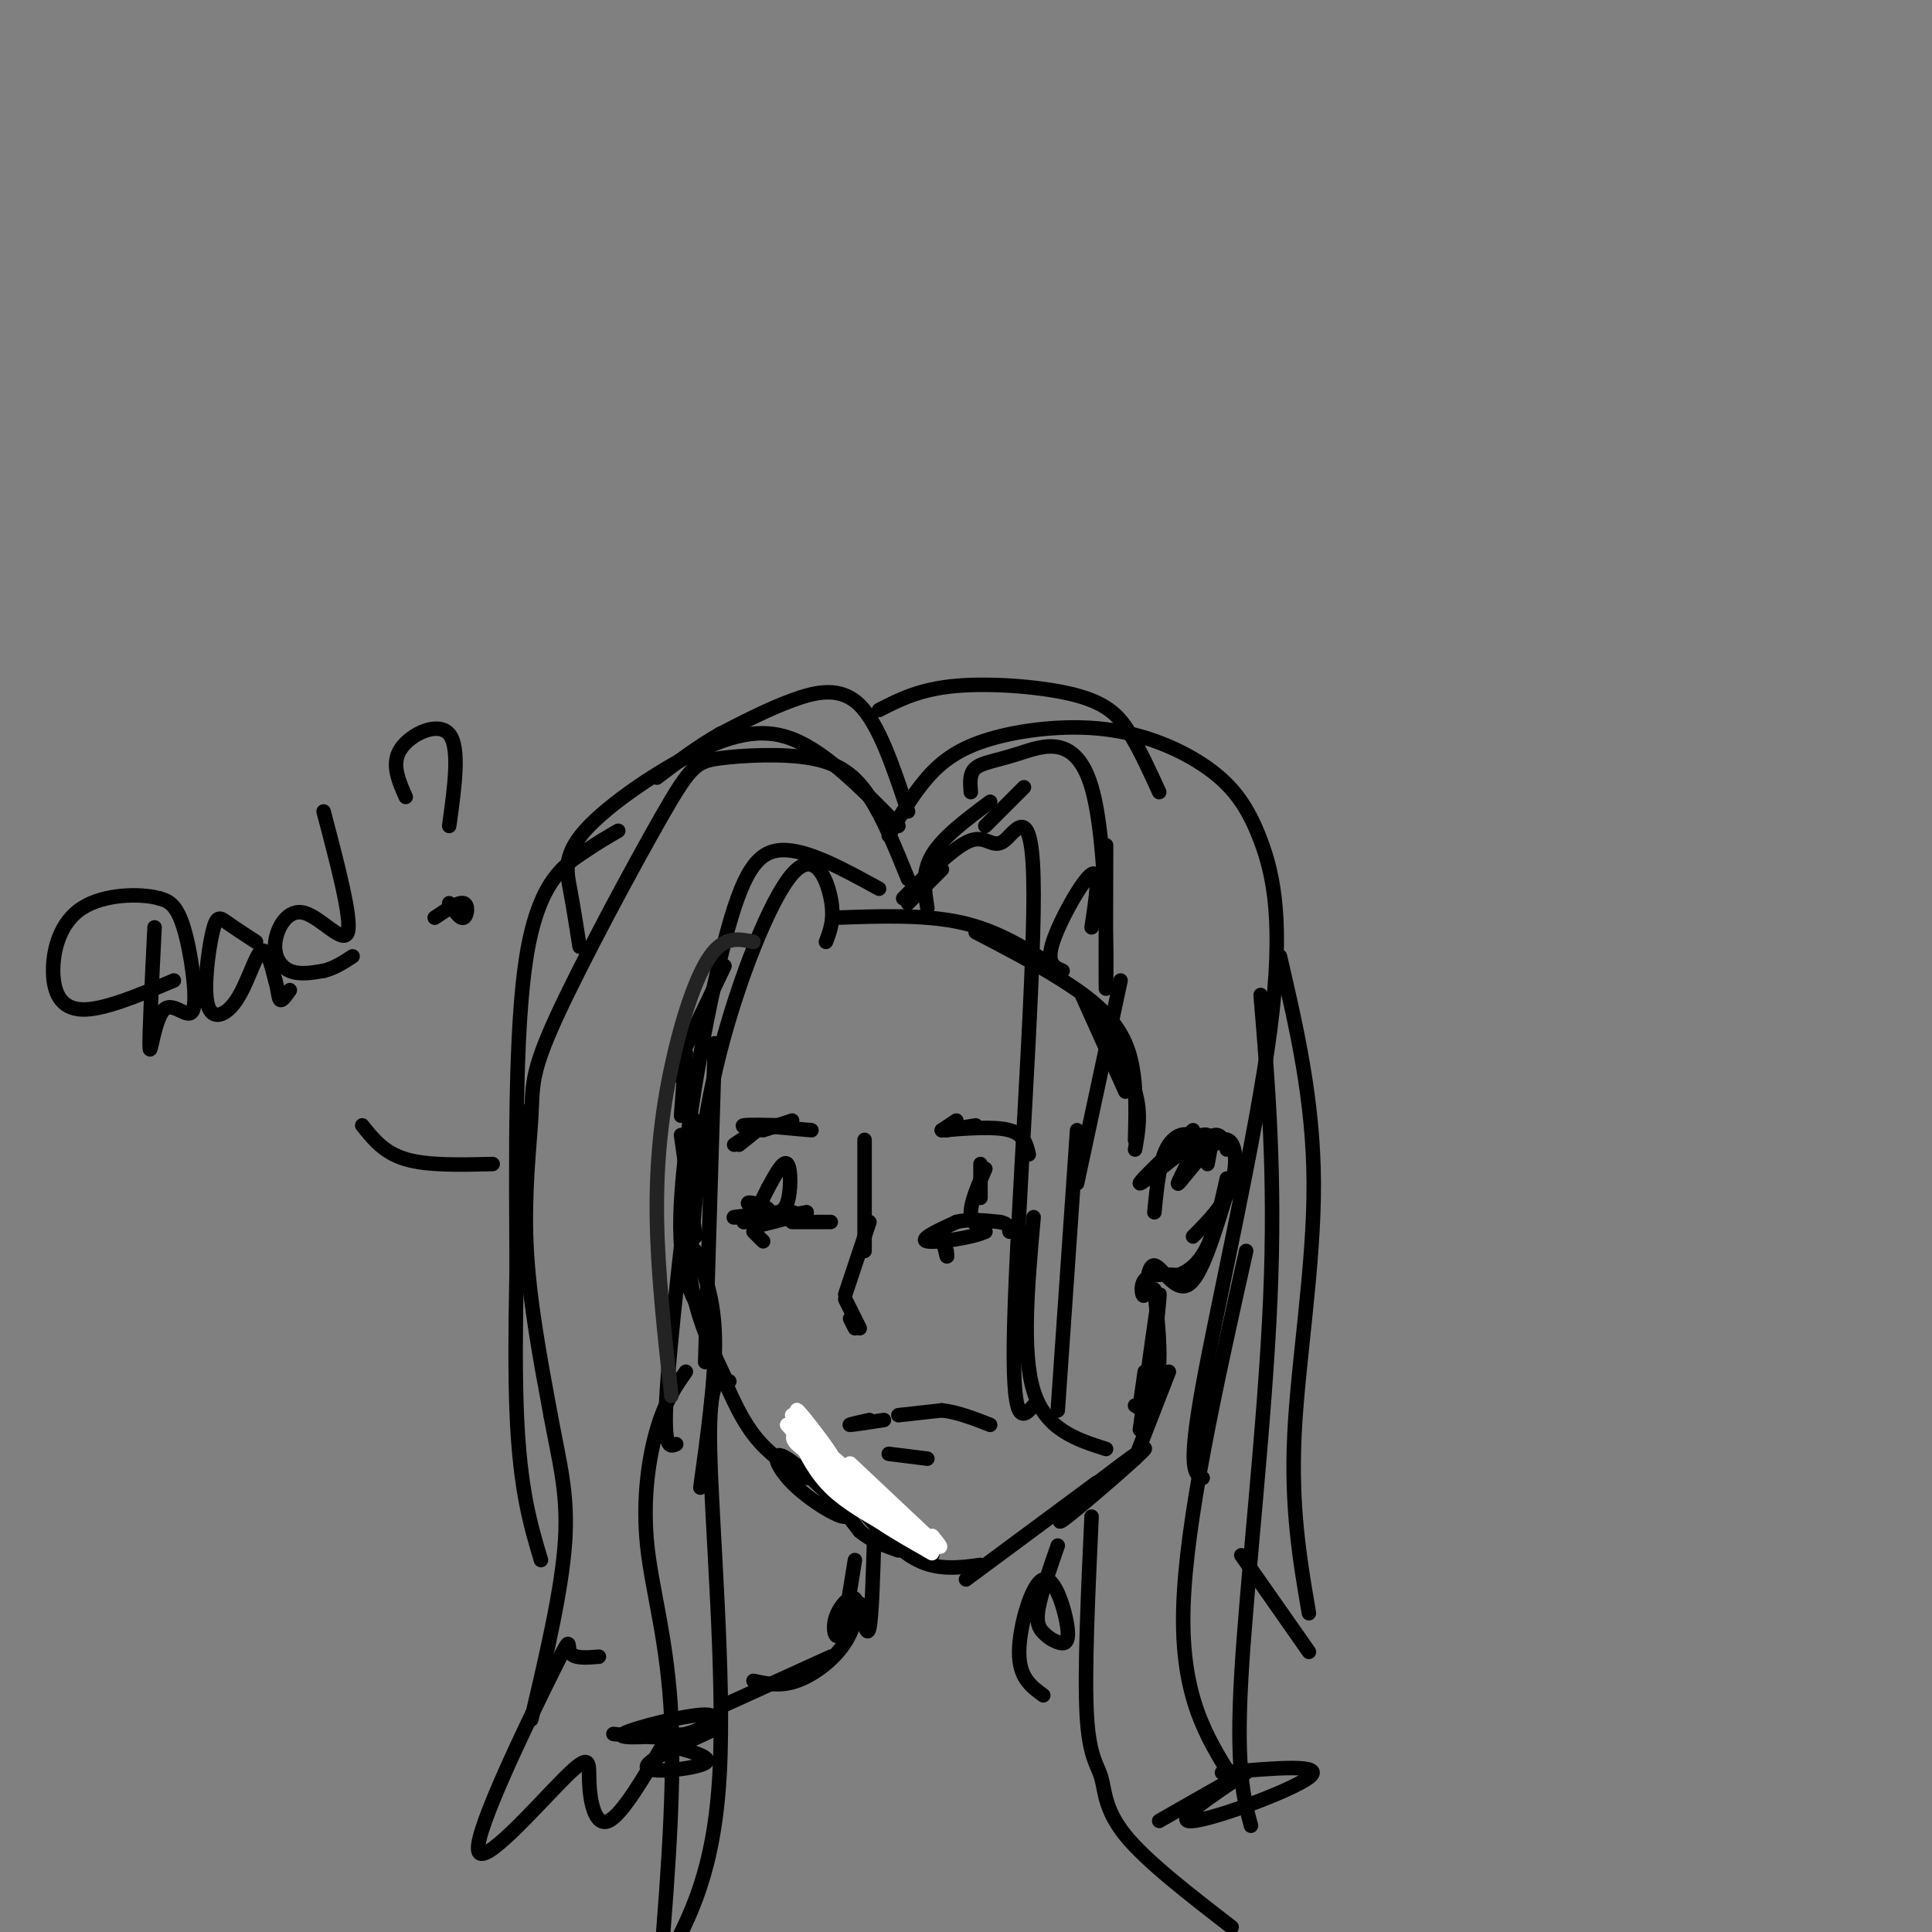 <svg viewBox='0 0 400 400' version='1.1' xmlns='http://www.w3.org/2000/svg' xmlns:xlink='http://www.w3.org/1999/xlink'><rect x="0" y="0" width="400" height="400" fill="#808080" stroke="none"/><g fill='none' stroke='#000000' stroke-width='3' stroke-linecap='round' stroke-linejoin='round'><path d='M141,235c0.000,0.000 3.000,21.000 3,21'/><path d='M142,237c-0.167,10.000 -0.333,20.000 1,28c1.333,8.000 4.167,14.000 7,20'/><path d='M148,281c2.417,5.917 4.833,11.833 8,16c3.167,4.167 7.083,6.583 11,9'/><path d='M167,298c0.000,0.000 15.000,13.000 15,13'/><path d='M183,312c0.000,0.000 10.000,10.000 10,10'/><path d='M218,314c9.889,-7.578 19.778,-15.156 19,-14c-0.778,1.156 -12.222,11.044 -16,14c-3.778,2.956 0.111,-1.022 4,-5'/><path d='M227,307c0.000,0.000 -27.000,20.000 -27,20'/><path d='M203,324c-4.333,0.583 -8.667,1.167 -13,-1c-4.333,-2.167 -8.667,-7.083 -13,-12'/><path d='M169,299c-0.759,-1.518 -1.517,-3.037 -2,-2c-0.483,1.037 -0.690,4.629 2,9c2.690,4.371 8.277,9.521 7,8c-1.277,-1.521 -9.420,-9.714 -13,-12c-3.580,-2.286 -2.599,1.336 1,5c3.599,3.664 9.815,7.371 11,7c1.185,-0.371 -2.661,-4.820 -3,-5c-0.339,-0.180 2.831,3.910 6,8'/><path d='M178,317c2.333,2.000 5.167,3.000 8,4'/><path d='M235,302c0.000,0.000 7.000,-18.000 7,-18'/><path d='M236,296c1.833,-13.333 3.667,-26.667 4,-28c0.333,-1.333 -0.833,9.333 -2,20'/><path d='M239,267c0.578,5.333 1.156,10.667 1,15c-0.156,4.333 -1.044,7.667 -2,9c-0.956,1.333 -1.978,0.667 -3,0'/><path d='M237,284c0.000,0.000 -1.000,7.000 -1,7'/><path d='M141,231c0.000,0.000 1.000,-13.000 1,-13'/><path d='M139,223c0.000,0.000 11.000,-23.000 11,-23'/><path d='M173,190c9.250,-0.333 18.500,-0.667 26,1c7.500,1.667 13.250,5.333 19,9'/><path d='M224,206c0.000,0.000 9.000,20.000 9,20'/><path d='M235,236c0.200,-7.222 0.400,-14.444 -2,-20c-2.400,-5.556 -7.400,-9.444 -13,-13c-5.600,-3.556 -11.800,-6.778 -18,-10'/><path d='M227,211c3.333,5.250 6.667,10.500 8,15c1.333,4.500 0.667,8.250 0,12'/><path d='M239,251c0.545,-5.587 1.091,-11.174 3,-14c1.909,-2.826 5.183,-2.893 5,0c-0.183,2.893 -3.822,8.744 -3,8c0.822,-0.744 6.106,-8.085 9,-9c2.894,-0.915 3.398,4.596 2,9c-1.398,4.404 -4.699,7.702 -8,11'/><path d='M254,247c-2.638,8.687 -5.276,17.375 -8,19c-2.724,1.625 -5.534,-3.812 -7,-4c-1.466,-0.188 -1.587,4.872 -2,6c-0.413,1.128 -1.118,-1.678 0,-3c1.118,-1.322 4.059,-1.161 7,-1'/><path d='M244,264c2.244,-0.867 4.356,-2.533 6,-6c1.644,-3.467 2.822,-8.733 4,-14'/><path d='M254,238c-0.500,-1.417 -1.000,-2.833 -2,-3c-1.000,-0.167 -2.500,0.917 -4,2'/><path d='M247,234c-5.667,5.417 -11.333,10.833 -11,11c0.333,0.167 6.667,-4.917 13,-10'/><path d='M249,235c2.333,-0.667 1.667,2.667 1,6'/><path d='M171,195c0.917,-2.387 1.833,-4.774 1,-9c-0.833,-4.226 -3.417,-10.292 -8,-5c-4.583,5.292 -11.167,21.940 -15,37c-3.833,15.060 -4.917,28.530 -6,42'/><path d='M148,216c0.000,0.000 -2.000,66.000 -2,66'/><path d='M144,259c1.917,4.917 3.833,9.833 4,18c0.167,8.167 -1.417,19.583 -3,31'/><path d='M187,186c5.344,-5.421 10.689,-10.842 14,-12c3.311,-1.158 4.589,1.947 7,0c2.411,-1.947 5.957,-8.947 6,11c0.043,19.947 -3.416,66.842 -4,89c-0.584,22.158 1.708,19.579 4,17'/><path d='M214,252c-1.250,14.000 -2.500,28.000 0,36c2.500,8.000 8.750,10.000 15,12'/><path d='M219,292c0.000,0.000 4.000,-58.000 4,-58'/><path d='M223,245c0.000,0.000 9.000,-42.000 9,-42'/><path d='M226,192c0.933,-6.067 1.867,-12.133 0,-11c-1.867,1.133 -6.533,9.467 -8,14c-1.467,4.533 0.267,5.267 2,6'/><path d='M229,175c-0.045,16.671 -0.089,33.343 0,29c0.089,-4.343 0.313,-29.700 -3,-41c-3.313,-11.300 -10.161,-8.542 -15,-7c-4.839,1.542 -7.668,1.869 -9,3c-1.332,1.131 -1.166,3.065 -1,5'/><path d='M212,163c0.000,0.000 -8.000,8.000 -8,8'/><path d='M205,166c-4.917,3.667 -9.833,7.333 -12,11c-2.167,3.667 -1.583,7.333 -1,11'/><path d='M195,180c0.000,0.000 -7.000,7.000 -7,7'/><path d='M182,184c-7.393,-4.065 -14.786,-8.131 -20,-8c-5.214,0.131 -8.250,4.458 -12,19c-3.750,14.542 -8.214,39.298 -9,54c-0.786,14.702 2.107,19.351 5,24'/><path d='M144,232c-2.667,22.917 -5.333,45.833 -6,57c-0.667,11.167 0.667,10.583 2,10'/><path d='M188,182c-2.547,-6.294 -5.093,-12.587 -8,-17c-2.907,-4.413 -6.174,-6.944 -12,-8c-5.826,-1.056 -14.209,-0.637 -19,0c-4.791,0.637 -5.988,1.491 -12,12c-6.012,10.509 -16.838,30.672 -22,42c-5.162,11.328 -4.659,13.819 -5,20c-0.341,6.181 -1.526,16.052 -1,27c0.526,10.948 2.763,22.974 5,35'/><path d='M114,293c1.756,9.578 3.644,16.022 3,26c-0.644,9.978 -3.822,23.489 -7,37'/><path d='M184,173c2.487,-4.271 4.974,-8.542 8,-12c3.026,-3.458 6.590,-6.104 13,-8c6.410,-1.896 15.666,-3.042 24,-2c8.334,1.042 15.747,4.271 21,8c5.253,3.729 8.346,7.958 11,15c2.654,7.042 4.868,16.896 2,39c-2.868,22.104 -10.820,56.458 -14,74c-3.180,17.542 -1.590,18.271 0,19'/><path d='M258,259c-6.250,27.917 -12.500,55.833 -13,74c-0.500,18.167 4.750,26.583 10,35'/><path d='M226,314c-0.744,16.101 -1.488,32.202 -1,41c0.488,8.798 2.208,10.292 3,13c0.792,2.708 0.655,6.631 5,12c4.345,5.369 13.173,12.185 22,19'/><path d='M261,206c1.556,18.622 3.111,37.244 2,63c-1.111,25.756 -4.889,58.644 -6,78c-1.111,19.356 0.444,25.178 2,31'/><path d='M240,377c9.815,-5.619 19.631,-11.238 18,-10c-1.631,1.238 -14.708,9.333 -12,10c2.708,0.667 21.202,-6.095 25,-9c3.798,-2.905 -7.101,-1.952 -18,-1'/><path d='M137,361c5.444,1.400 10.889,2.800 9,4c-1.889,1.200 -11.111,2.200 -12,1c-0.889,-1.200 6.556,-4.600 14,-8'/><path d='M181,318c-0.250,8.333 -0.500,16.667 -1,19c-0.500,2.333 -1.250,-1.333 -2,-5'/><path d='M177,323c-1.035,6.502 -2.069,13.004 -3,15c-0.931,1.996 -1.758,-0.515 -1,-3c0.758,-2.485 3.100,-4.944 4,-4c0.900,0.944 0.358,5.293 -2,9c-2.358,3.707 -6.531,6.774 -10,8c-3.469,1.226 -6.235,0.613 -9,0'/><path d='M172,343c0.000,0.000 -22.000,10.000 -22,10'/><path d='M219,320c-1.737,4.984 -3.473,9.968 -4,13c-0.527,3.032 0.156,4.112 1,5c0.844,0.888 1.851,1.583 3,2c1.149,0.417 2.442,0.555 2,-3c-0.442,-3.555 -2.619,-10.803 -5,-10c-2.381,0.803 -4.966,9.658 -5,15c-0.034,5.342 2.483,7.171 5,9'/><path d='M143,359c-7.869,0.571 -15.738,1.143 -14,0c1.738,-1.143 13.083,-4.000 17,-4c3.917,0.000 0.405,2.857 -4,4c-4.405,1.143 -9.702,0.571 -15,0'/><path d='M151,286c-2.156,-0.667 -4.311,-1.333 -4,14c0.311,15.333 3.089,46.667 2,67c-1.089,20.333 -6.044,29.667 -11,39'/><path d='M142,284c-2.143,3.071 -4.286,6.143 -6,12c-1.714,5.857 -3.000,14.500 -2,24c1.000,9.500 4.286,19.857 5,36c0.714,16.143 -1.143,38.071 -3,60'/><path d='M124,343c-2.674,0.221 -5.349,0.442 -6,-1c-0.651,-1.442 0.721,-4.548 -4,5c-4.721,9.548 -15.536,31.749 -15,36c0.536,4.251 12.422,-9.448 18,-15c5.578,-5.552 4.848,-2.956 5,1c0.152,3.956 1.186,9.273 4,8c2.814,-1.273 7.407,-9.137 12,-17'/><path d='M186,171c-6.096,-6.219 -12.191,-12.437 -18,-16c-5.809,-3.563 -11.330,-4.470 -20,-1c-8.670,3.470 -20.488,11.319 -26,17c-5.512,5.681 -4.718,9.195 -4,13c0.718,3.805 1.359,7.903 2,12'/><path d='M128,172c-2.200,1.267 -4.400,2.533 -8,5c-3.600,2.467 -8.600,6.133 -11,21c-2.400,14.867 -2.200,40.933 -2,67'/><path d='M108,230c-0.833,23.750 -1.667,47.500 -1,63c0.667,15.500 2.833,22.750 5,30'/><path d='M188,168c-3.000,-9.022 -6.000,-18.044 -10,-22c-4.000,-3.956 -9.000,-2.844 -14,-1c-5.000,1.844 -10.000,4.422 -15,7'/><path d='M149,152c-4.667,2.667 -8.833,5.833 -13,9'/><path d='M182,147c4.226,-2.173 8.452,-4.345 16,-5c7.548,-0.655 18.417,0.208 25,2c6.583,1.792 8.881,4.512 11,8c2.119,3.488 4.060,7.744 6,12'/><path d='M265,198c3.467,14.889 6.933,29.778 7,47c0.067,17.222 -3.267,36.778 -4,52c-0.733,15.222 1.133,26.111 3,37'/><path d='M257,322c0.000,0.000 14.000,20.000 14,20'/><path d='M179,236c0.000,0.000 0.000,23.000 0,23'/><path d='M180,253c0.000,0.000 -5.000,15.000 -5,15'/><path d='M175,269c0.000,0.000 3.000,6.000 3,6'/><path d='M176,273c0.000,0.000 1.000,2.000 1,2'/><path d='M168,234c0.000,0.000 -11.000,-1.000 -11,-1'/><path d='M164,232c0.000,0.000 -6.000,2.000 -6,2'/><path d='M162,233c-3.583,-0.083 -7.167,-0.167 -8,0c-0.833,0.167 1.083,0.583 3,1'/><path d='M158,233c0.000,0.000 -5.000,4.000 -5,4'/><path d='M155,235c0.000,0.000 -3.000,2.000 -3,2'/><path d='M159,246c0.000,0.000 -2.000,4.000 -2,4'/><path d='M159,246c1.600,-2.956 3.200,-5.911 4,-5c0.800,0.911 0.800,5.689 0,8c-0.800,2.311 -2.400,2.156 -4,2'/><path d='M159,251c-1.941,-0.243 -4.794,-1.850 -4,-2c0.794,-0.150 5.233,1.156 4,2c-1.233,0.844 -8.140,1.227 -7,1c1.140,-0.227 10.326,-1.065 12,-1c1.674,0.065 -4.163,1.032 -10,2'/><path d='M154,253c0.500,0.000 6.750,-1.000 13,-2'/><path d='M167,251c0.333,0.167 -5.333,1.583 -11,3'/><path d='M196,234c0.000,0.000 6.000,-1.000 6,-1'/><path d='M195,234c0.000,0.000 3.000,-2.000 3,-2'/><path d='M195,234c5.500,-0.417 11.000,-0.833 14,0c3.000,0.833 3.500,2.917 4,5'/><path d='M203,241c0.000,0.000 0.000,7.000 0,7'/><path d='M204,242c-1.500,3.417 -3.000,6.833 -3,9c0.000,2.167 1.500,3.083 3,4'/><path d='M204,255c-2.467,1.244 -10.133,2.356 -12,2c-1.867,-0.356 2.067,-2.178 6,-4'/><path d='M198,253c2.500,-0.667 5.750,-0.333 9,0'/><path d='M207,253c1.833,0.333 1.917,1.167 2,2'/><path d='M164,253c0.000,0.000 8.000,0.000 8,0'/><path d='M183,294c-3.250,0.500 -6.500,1.000 -7,1c-0.500,0.000 1.750,-0.500 4,-1'/><path d='M186,293c0.000,0.000 9.000,-1.000 9,-1'/><path d='M195,292c3.167,0.333 6.583,1.667 10,3'/><path d='M184,301c0.000,0.000 8.000,1.000 8,1'/><path d='M102,241c-6.750,0.167 -13.500,0.333 -18,-1c-4.500,-1.333 -6.750,-4.167 -9,-7'/><path d='M32,192c-0.573,11.598 -1.145,23.196 -1,25c0.145,1.804 1.008,-6.187 3,-8c1.992,-1.813 5.113,2.550 6,0c0.887,-2.550 -0.461,-12.014 -2,-17c-1.539,-4.986 -3.270,-5.493 -5,-6'/><path d='M33,186c-3.998,-1.116 -11.494,-0.907 -16,2c-4.506,2.907 -6.021,8.514 -6,13c0.021,4.486 1.577,7.853 6,8c4.423,0.147 11.711,-2.927 19,-6'/><path d='M53,195c-2.266,-1.478 -4.532,-2.956 -6,-4c-1.468,-1.044 -2.139,-1.656 -3,2c-0.861,3.656 -1.911,11.578 -1,15c0.911,3.422 3.784,2.344 6,-1c2.216,-3.344 3.776,-8.956 5,-10c1.224,-1.044 2.112,2.478 3,6'/><path d='M57,203c0.600,1.911 0.600,3.689 1,4c0.400,0.311 1.200,-0.844 2,-2'/><path d='M67,168c2.938,11.153 5.876,22.306 5,25c-0.876,2.694 -5.565,-3.072 -9,-4c-3.435,-0.928 -5.617,2.981 -6,6c-0.383,3.019 1.033,5.148 3,6c1.967,0.852 4.483,0.426 7,0'/><path d='M67,201c2.167,-0.500 4.083,-1.750 6,-3'/><path d='M84,165c-1.533,-3.467 -3.067,-6.933 -1,-10c2.067,-3.067 7.733,-5.733 10,-3c2.267,2.733 1.133,10.867 0,19'/><path d='M93,187c1.133,1.667 2.267,3.333 3,3c0.733,-0.333 1.067,-2.667 0,-3c-1.067,-0.333 -3.533,1.333 -6,3'/><path d='M156,255c0.000,0.000 2.000,2.000 2,2'/><path d='M195,256c0.000,0.000 1.000,4.000 1,4'/><path d='M196,260c0.167,0.500 0.083,-0.250 0,-1'/></g>
<g fill='none' stroke='#FFFFFF' stroke-width='3' stroke-linecap='round' stroke-linejoin='round'><path d='M164,293c0.000,0.000 8.000,8.000 8,8'/><path d='M172,301c-0.940,-1.690 -7.292,-9.917 -7,-9c0.292,0.917 7.226,10.976 8,13c0.774,2.024 -4.613,-3.988 -10,-10'/><path d='M163,295c1.333,1.500 9.667,10.250 18,19'/><path d='M181,314c-0.179,-0.190 -9.625,-10.167 -9,-10c0.625,0.167 11.321,10.476 13,12c1.679,1.524 -5.661,-5.738 -13,-13'/><path d='M172,303c1.071,1.393 10.250,11.375 10,11c-0.250,-0.375 -9.929,-11.107 -11,-13c-1.071,-1.893 6.464,5.054 14,12'/><path d='M176,303c0.000,0.000 17.000,16.000 17,16'/><path d='M193,319c2.833,2.500 1.417,0.750 0,-1'/><path d='M166,296c-1.333,0.667 -2.667,1.333 -1,3c1.667,1.667 6.333,4.333 11,7'/><path d='M164,295c2.000,4.333 4.000,8.667 7,12c3.000,3.333 7.000,5.667 11,8'/><path d='M182,315c3.500,2.333 6.750,4.167 10,6'/><path d='M192,321c1.667,1.000 0.833,0.500 0,0'/><path d='M186,314c0.000,0.000 7.000,6.000 7,6'/></g>
<g fill='none' stroke='#232323' stroke-width='3' stroke-linecap='round' stroke-linejoin='round'><path d='M156,195c-3.006,-0.631 -6.012,-1.262 -9,3c-2.988,4.262 -5.958,13.417 -8,23c-2.042,9.583 -3.155,19.595 -3,31c0.155,11.405 1.577,24.202 3,37'/></g>
</svg>